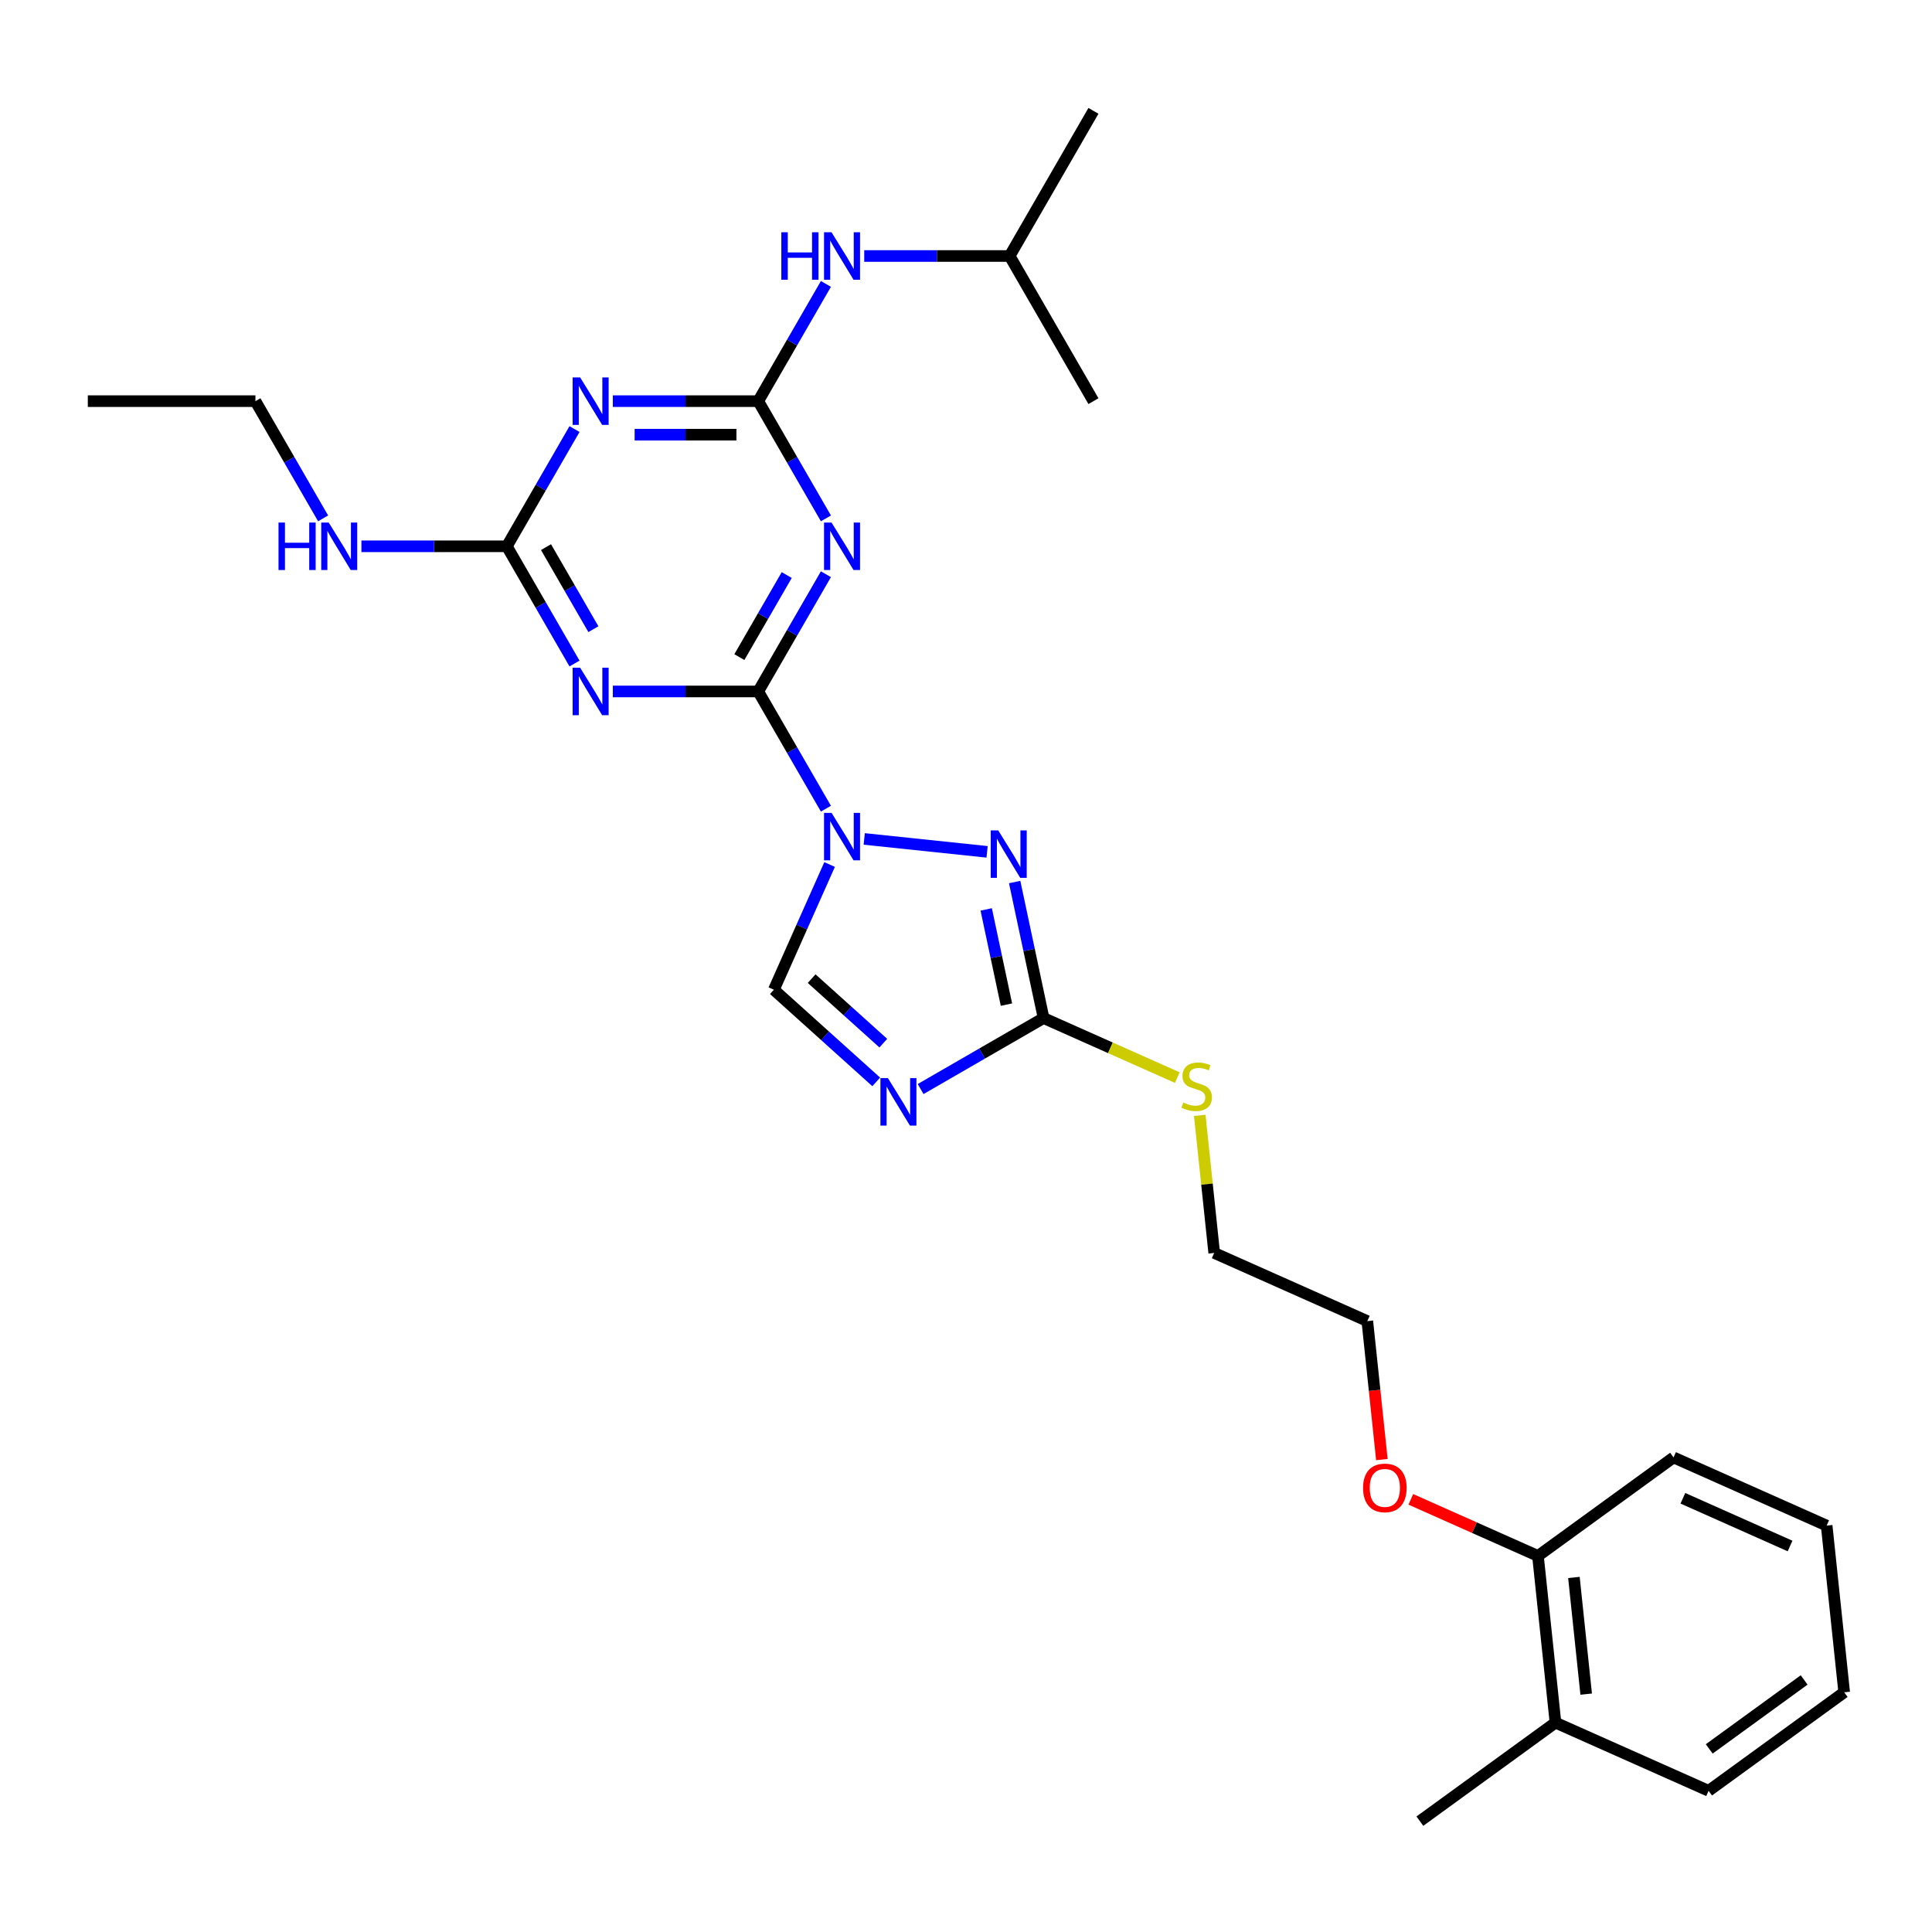 <?xml version='1.0' encoding='iso-8859-1'?>
<svg version='1.1' baseProfile='full'
              xmlns='http://www.w3.org/2000/svg'
                      xmlns:rdkit='http://www.rdkit.org/xml'
                      xmlns:xlink='http://www.w3.org/1999/xlink'
                  xml:space='preserve'
width='1000px' height='1000px' viewBox='0 0 1000 1000'>
<!-- END OF HEADER -->
<rect style='opacity:1.0;fill:#FFFFFF;stroke:none' width='1000' height='1000' x='0' y='0'> </rect>
<path class='bond-0' d='M 427.493,418.57 L 409.977,388.232' style='fill:none;fill-rule:evenodd;stroke:#0000FF;stroke-width:6px;stroke-linecap:butt;stroke-linejoin:miter;stroke-opacity:1' />
<path class='bond-0' d='M 409.977,388.232 L 392.462,357.894' style='fill:none;fill-rule:evenodd;stroke:#000000;stroke-width:6px;stroke-linecap:butt;stroke-linejoin:miter;stroke-opacity:1' />
<path class='bond-3' d='M 447.324,434.23 L 510.917,440.914' style='fill:none;fill-rule:evenodd;stroke:#0000FF;stroke-width:6px;stroke-linecap:butt;stroke-linejoin:miter;stroke-opacity:1' />
<path class='bond-9' d='M 429.403,447.476 L 414.978,479.875' style='fill:none;fill-rule:evenodd;stroke:#0000FF;stroke-width:6px;stroke-linecap:butt;stroke-linejoin:miter;stroke-opacity:1' />
<path class='bond-9' d='M 414.978,479.875 L 400.552,512.275' style='fill:none;fill-rule:evenodd;stroke:#000000;stroke-width:6px;stroke-linecap:butt;stroke-linejoin:miter;stroke-opacity:1' />
<path class='bond-1' d='M 392.462,357.894 L 409.977,327.555' style='fill:none;fill-rule:evenodd;stroke:#000000;stroke-width:6px;stroke-linecap:butt;stroke-linejoin:miter;stroke-opacity:1' />
<path class='bond-1' d='M 409.977,327.555 L 427.493,297.217' style='fill:none;fill-rule:evenodd;stroke:#0000FF;stroke-width:6px;stroke-linecap:butt;stroke-linejoin:miter;stroke-opacity:1' />
<path class='bond-1' d='M 382.691,340.117 L 394.952,318.88' style='fill:none;fill-rule:evenodd;stroke:#000000;stroke-width:6px;stroke-linecap:butt;stroke-linejoin:miter;stroke-opacity:1' />
<path class='bond-1' d='M 394.952,318.88 L 407.213,297.643' style='fill:none;fill-rule:evenodd;stroke:#0000FF;stroke-width:6px;stroke-linecap:butt;stroke-linejoin:miter;stroke-opacity:1' />
<path class='bond-2' d='M 392.462,357.894 L 354.829,357.894' style='fill:none;fill-rule:evenodd;stroke:#000000;stroke-width:6px;stroke-linecap:butt;stroke-linejoin:miter;stroke-opacity:1' />
<path class='bond-2' d='M 354.829,357.894 L 317.196,357.894' style='fill:none;fill-rule:evenodd;stroke:#0000FF;stroke-width:6px;stroke-linecap:butt;stroke-linejoin:miter;stroke-opacity:1' />
<path class='bond-4' d='M 427.493,268.311 L 409.977,237.973' style='fill:none;fill-rule:evenodd;stroke:#0000FF;stroke-width:6px;stroke-linecap:butt;stroke-linejoin:miter;stroke-opacity:1' />
<path class='bond-4' d='M 409.977,237.973 L 392.462,207.635' style='fill:none;fill-rule:evenodd;stroke:#000000;stroke-width:6px;stroke-linecap:butt;stroke-linejoin:miter;stroke-opacity:1' />
<path class='bond-8' d='M 297.366,343.441 L 279.85,313.103' style='fill:none;fill-rule:evenodd;stroke:#0000FF;stroke-width:6px;stroke-linecap:butt;stroke-linejoin:miter;stroke-opacity:1' />
<path class='bond-8' d='M 279.85,313.103 L 262.334,282.764' style='fill:none;fill-rule:evenodd;stroke:#000000;stroke-width:6px;stroke-linecap:butt;stroke-linejoin:miter;stroke-opacity:1' />
<path class='bond-8' d='M 307.137,325.664 L 294.876,304.427' style='fill:none;fill-rule:evenodd;stroke:#0000FF;stroke-width:6px;stroke-linecap:butt;stroke-linejoin:miter;stroke-opacity:1' />
<path class='bond-8' d='M 294.876,304.427 L 282.615,283.191' style='fill:none;fill-rule:evenodd;stroke:#000000;stroke-width:6px;stroke-linecap:butt;stroke-linejoin:miter;stroke-opacity:1' />
<path class='bond-7' d='M 525.186,456.544 L 532.669,491.745' style='fill:none;fill-rule:evenodd;stroke:#0000FF;stroke-width:6px;stroke-linecap:butt;stroke-linejoin:miter;stroke-opacity:1' />
<path class='bond-7' d='M 532.669,491.745 L 540.151,526.947' style='fill:none;fill-rule:evenodd;stroke:#000000;stroke-width:6px;stroke-linecap:butt;stroke-linejoin:miter;stroke-opacity:1' />
<path class='bond-7' d='M 510.46,470.712 L 515.697,495.353' style='fill:none;fill-rule:evenodd;stroke:#0000FF;stroke-width:6px;stroke-linecap:butt;stroke-linejoin:miter;stroke-opacity:1' />
<path class='bond-7' d='M 515.697,495.353 L 520.935,519.994' style='fill:none;fill-rule:evenodd;stroke:#000000;stroke-width:6px;stroke-linecap:butt;stroke-linejoin:miter;stroke-opacity:1' />
<path class='bond-10' d='M 392.462,207.635 L 409.977,177.297' style='fill:none;fill-rule:evenodd;stroke:#000000;stroke-width:6px;stroke-linecap:butt;stroke-linejoin:miter;stroke-opacity:1' />
<path class='bond-10' d='M 409.977,177.297 L 427.493,146.959' style='fill:none;fill-rule:evenodd;stroke:#0000FF;stroke-width:6px;stroke-linecap:butt;stroke-linejoin:miter;stroke-opacity:1' />
<path class='bond-29' d='M 392.462,207.635 L 354.829,207.635' style='fill:none;fill-rule:evenodd;stroke:#000000;stroke-width:6px;stroke-linecap:butt;stroke-linejoin:miter;stroke-opacity:1' />
<path class='bond-29' d='M 354.829,207.635 L 317.196,207.635' style='fill:none;fill-rule:evenodd;stroke:#0000FF;stroke-width:6px;stroke-linecap:butt;stroke-linejoin:miter;stroke-opacity:1' />
<path class='bond-29' d='M 381.172,224.985 L 354.829,224.985' style='fill:none;fill-rule:evenodd;stroke:#000000;stroke-width:6px;stroke-linecap:butt;stroke-linejoin:miter;stroke-opacity:1' />
<path class='bond-29' d='M 354.829,224.985 L 328.486,224.985' style='fill:none;fill-rule:evenodd;stroke:#0000FF;stroke-width:6px;stroke-linecap:butt;stroke-linejoin:miter;stroke-opacity:1' />
<path class='bond-5' d='M 453.536,559.981 L 427.044,536.128' style='fill:none;fill-rule:evenodd;stroke:#0000FF;stroke-width:6px;stroke-linecap:butt;stroke-linejoin:miter;stroke-opacity:1' />
<path class='bond-5' d='M 427.044,536.128 L 400.552,512.275' style='fill:none;fill-rule:evenodd;stroke:#000000;stroke-width:6px;stroke-linecap:butt;stroke-linejoin:miter;stroke-opacity:1' />
<path class='bond-5' d='M 457.198,539.931 L 438.654,523.234' style='fill:none;fill-rule:evenodd;stroke:#0000FF;stroke-width:6px;stroke-linecap:butt;stroke-linejoin:miter;stroke-opacity:1' />
<path class='bond-5' d='M 438.654,523.234 L 420.11,506.537' style='fill:none;fill-rule:evenodd;stroke:#000000;stroke-width:6px;stroke-linecap:butt;stroke-linejoin:miter;stroke-opacity:1' />
<path class='bond-28' d='M 476.508,563.691 L 508.329,545.319' style='fill:none;fill-rule:evenodd;stroke:#0000FF;stroke-width:6px;stroke-linecap:butt;stroke-linejoin:miter;stroke-opacity:1' />
<path class='bond-28' d='M 508.329,545.319 L 540.151,526.947' style='fill:none;fill-rule:evenodd;stroke:#000000;stroke-width:6px;stroke-linecap:butt;stroke-linejoin:miter;stroke-opacity:1' />
<path class='bond-6' d='M 297.366,222.088 L 279.85,252.426' style='fill:none;fill-rule:evenodd;stroke:#0000FF;stroke-width:6px;stroke-linecap:butt;stroke-linejoin:miter;stroke-opacity:1' />
<path class='bond-6' d='M 279.85,252.426 L 262.334,282.764' style='fill:none;fill-rule:evenodd;stroke:#000000;stroke-width:6px;stroke-linecap:butt;stroke-linejoin:miter;stroke-opacity:1' />
<path class='bond-12' d='M 540.151,526.947 L 574.754,542.353' style='fill:none;fill-rule:evenodd;stroke:#000000;stroke-width:6px;stroke-linecap:butt;stroke-linejoin:miter;stroke-opacity:1' />
<path class='bond-12' d='M 574.754,542.353 L 609.357,557.759' style='fill:none;fill-rule:evenodd;stroke:#CCCC00;stroke-width:6px;stroke-linecap:butt;stroke-linejoin:miter;stroke-opacity:1' />
<path class='bond-11' d='M 262.334,282.764 L 224.701,282.764' style='fill:none;fill-rule:evenodd;stroke:#000000;stroke-width:6px;stroke-linecap:butt;stroke-linejoin:miter;stroke-opacity:1' />
<path class='bond-11' d='M 224.701,282.764 L 187.068,282.764' style='fill:none;fill-rule:evenodd;stroke:#0000FF;stroke-width:6px;stroke-linecap:butt;stroke-linejoin:miter;stroke-opacity:1' />
<path class='bond-16' d='M 447.324,132.506 L 484.956,132.506' style='fill:none;fill-rule:evenodd;stroke:#0000FF;stroke-width:6px;stroke-linecap:butt;stroke-linejoin:miter;stroke-opacity:1' />
<path class='bond-16' d='M 484.956,132.506 L 522.589,132.506' style='fill:none;fill-rule:evenodd;stroke:#000000;stroke-width:6px;stroke-linecap:butt;stroke-linejoin:miter;stroke-opacity:1' />
<path class='bond-17' d='M 167.238,268.311 L 149.722,237.973' style='fill:none;fill-rule:evenodd;stroke:#0000FF;stroke-width:6px;stroke-linecap:butt;stroke-linejoin:miter;stroke-opacity:1' />
<path class='bond-17' d='M 149.722,237.973 L 132.206,207.635' style='fill:none;fill-rule:evenodd;stroke:#000000;stroke-width:6px;stroke-linecap:butt;stroke-linejoin:miter;stroke-opacity:1' />
<path class='bond-19' d='M 620.987,577.31 L 624.729,612.909' style='fill:none;fill-rule:evenodd;stroke:#CCCC00;stroke-width:6px;stroke-linecap:butt;stroke-linejoin:miter;stroke-opacity:1' />
<path class='bond-19' d='M 624.729,612.909 L 628.471,648.509' style='fill:none;fill-rule:evenodd;stroke:#000000;stroke-width:6px;stroke-linecap:butt;stroke-linejoin:miter;stroke-opacity:1' />
<path class='bond-13' d='M 796.042,805.355 L 763.139,790.706' style='fill:none;fill-rule:evenodd;stroke:#000000;stroke-width:6px;stroke-linecap:butt;stroke-linejoin:miter;stroke-opacity:1' />
<path class='bond-13' d='M 763.139,790.706 L 730.237,776.057' style='fill:none;fill-rule:evenodd;stroke:#FF0000;stroke-width:6px;stroke-linecap:butt;stroke-linejoin:miter;stroke-opacity:1' />
<path class='bond-14' d='M 796.042,805.355 L 805.11,891.632' style='fill:none;fill-rule:evenodd;stroke:#000000;stroke-width:6px;stroke-linecap:butt;stroke-linejoin:miter;stroke-opacity:1' />
<path class='bond-14' d='M 814.658,816.483 L 821.005,876.877' style='fill:none;fill-rule:evenodd;stroke:#000000;stroke-width:6px;stroke-linecap:butt;stroke-linejoin:miter;stroke-opacity:1' />
<path class='bond-20' d='M 796.042,805.355 L 866.226,754.364' style='fill:none;fill-rule:evenodd;stroke:#000000;stroke-width:6px;stroke-linecap:butt;stroke-linejoin:miter;stroke-opacity:1' />
<path class='bond-18' d='M 805.11,891.632 L 734.926,942.623' style='fill:none;fill-rule:evenodd;stroke:#000000;stroke-width:6px;stroke-linecap:butt;stroke-linejoin:miter;stroke-opacity:1' />
<path class='bond-21' d='M 805.11,891.632 L 884.362,926.917' style='fill:none;fill-rule:evenodd;stroke:#000000;stroke-width:6px;stroke-linecap:butt;stroke-linejoin:miter;stroke-opacity:1' />
<path class='bond-15' d='M 715.257,755.479 L 711.49,719.636' style='fill:none;fill-rule:evenodd;stroke:#FF0000;stroke-width:6px;stroke-linecap:butt;stroke-linejoin:miter;stroke-opacity:1' />
<path class='bond-15' d='M 711.49,719.636 L 707.722,683.794' style='fill:none;fill-rule:evenodd;stroke:#000000;stroke-width:6px;stroke-linecap:butt;stroke-linejoin:miter;stroke-opacity:1' />
<path class='bond-23' d='M 522.589,132.506 L 565.965,57.377' style='fill:none;fill-rule:evenodd;stroke:#000000;stroke-width:6px;stroke-linecap:butt;stroke-linejoin:miter;stroke-opacity:1' />
<path class='bond-24' d='M 522.589,132.506 L 565.965,207.635' style='fill:none;fill-rule:evenodd;stroke:#000000;stroke-width:6px;stroke-linecap:butt;stroke-linejoin:miter;stroke-opacity:1' />
<path class='bond-25' d='M 132.206,207.635 L 45.455,207.635' style='fill:none;fill-rule:evenodd;stroke:#000000;stroke-width:6px;stroke-linecap:butt;stroke-linejoin:miter;stroke-opacity:1' />
<path class='bond-22' d='M 628.471,648.509 L 707.722,683.794' style='fill:none;fill-rule:evenodd;stroke:#000000;stroke-width:6px;stroke-linecap:butt;stroke-linejoin:miter;stroke-opacity:1' />
<path class='bond-27' d='M 866.226,754.364 L 945.477,789.649' style='fill:none;fill-rule:evenodd;stroke:#000000;stroke-width:6px;stroke-linecap:butt;stroke-linejoin:miter;stroke-opacity:1' />
<path class='bond-27' d='M 871.056,775.507 L 926.533,800.207' style='fill:none;fill-rule:evenodd;stroke:#000000;stroke-width:6px;stroke-linecap:butt;stroke-linejoin:miter;stroke-opacity:1' />
<path class='bond-30' d='M 884.362,926.917 L 954.545,875.926' style='fill:none;fill-rule:evenodd;stroke:#000000;stroke-width:6px;stroke-linecap:butt;stroke-linejoin:miter;stroke-opacity:1' />
<path class='bond-30' d='M 884.691,905.232 L 933.82,869.538' style='fill:none;fill-rule:evenodd;stroke:#000000;stroke-width:6px;stroke-linecap:butt;stroke-linejoin:miter;stroke-opacity:1' />
<path class='bond-26' d='M 954.545,875.926 L 945.477,789.649' style='fill:none;fill-rule:evenodd;stroke:#000000;stroke-width:6px;stroke-linecap:butt;stroke-linejoin:miter;stroke-opacity:1' />
<path  class='atom-0' d='M 430.407 420.739
L 438.458 433.752
Q 439.256 435.035, 440.54 437.36
Q 441.823 439.685, 441.893 439.824
L 441.893 420.739
L 445.155 420.739
L 445.155 445.307
L 441.789 445.307
L 433.148 431.08
Q 432.142 429.414, 431.066 427.505
Q 430.025 425.597, 429.713 425.007
L 429.713 445.307
L 426.52 445.307
L 426.52 420.739
L 430.407 420.739
' fill='#0000FF'/>
<path  class='atom-2' d='M 430.407 270.48
L 438.458 283.493
Q 439.256 284.777, 440.54 287.102
Q 441.823 289.427, 441.893 289.566
L 441.893 270.48
L 445.155 270.48
L 445.155 295.048
L 441.789 295.048
L 433.148 280.821
Q 432.142 279.155, 431.066 277.247
Q 430.025 275.338, 429.713 274.748
L 429.713 295.048
L 426.52 295.048
L 426.52 270.48
L 430.407 270.48
' fill='#0000FF'/>
<path  class='atom-3' d='M 300.279 345.61
L 308.33 358.622
Q 309.128 359.906, 310.412 362.231
Q 311.696 364.556, 311.765 364.695
L 311.765 345.61
L 315.027 345.61
L 315.027 370.178
L 311.661 370.178
L 303.021 355.95
Q 302.014 354.285, 300.939 352.376
Q 299.898 350.468, 299.585 349.878
L 299.585 370.178
L 296.393 370.178
L 296.393 345.61
L 300.279 345.61
' fill='#0000FF'/>
<path  class='atom-4' d='M 516.683 429.807
L 524.734 442.82
Q 525.532 444.104, 526.816 446.428
Q 528.1 448.753, 528.169 448.892
L 528.169 429.807
L 531.431 429.807
L 531.431 454.375
L 528.065 454.375
L 519.425 440.148
Q 518.419 438.482, 517.343 436.573
Q 516.302 434.665, 515.989 434.075
L 515.989 454.375
L 512.797 454.375
L 512.797 429.807
L 516.683 429.807
' fill='#0000FF'/>
<path  class='atom-6' d='M 459.591 558.039
L 467.642 571.052
Q 468.44 572.335, 469.724 574.66
Q 471.007 576.985, 471.077 577.124
L 471.077 558.039
L 474.339 558.039
L 474.339 582.607
L 470.973 582.607
L 462.332 568.38
Q 461.326 566.714, 460.25 564.805
Q 459.209 562.897, 458.897 562.307
L 458.897 582.607
L 455.704 582.607
L 455.704 558.039
L 459.591 558.039
' fill='#0000FF'/>
<path  class='atom-7' d='M 300.279 195.351
L 308.33 208.364
Q 309.128 209.648, 310.412 211.973
Q 311.696 214.298, 311.765 214.436
L 311.765 195.351
L 315.027 195.351
L 315.027 219.919
L 311.661 219.919
L 303.021 205.692
Q 302.014 204.026, 300.939 202.118
Q 299.898 200.209, 299.585 199.619
L 299.585 219.919
L 296.393 219.919
L 296.393 195.351
L 300.279 195.351
' fill='#0000FF'/>
<path  class='atom-11' d='M 404.416 120.222
L 407.747 120.222
L 407.747 130.667
L 420.309 130.667
L 420.309 120.222
L 423.64 120.222
L 423.64 144.79
L 420.309 144.79
L 420.309 133.443
L 407.747 133.443
L 407.747 144.79
L 404.416 144.79
L 404.416 120.222
' fill='#0000FF'/>
<path  class='atom-11' d='M 430.407 120.222
L 438.458 133.235
Q 439.256 134.518, 440.54 136.843
Q 441.823 139.168, 441.893 139.307
L 441.893 120.222
L 445.155 120.222
L 445.155 144.79
L 441.789 144.79
L 433.148 130.563
Q 432.142 128.897, 431.066 126.988
Q 430.025 125.08, 429.713 124.49
L 429.713 144.79
L 426.52 144.79
L 426.52 120.222
L 430.407 120.222
' fill='#0000FF'/>
<path  class='atom-12' d='M 144.161 270.48
L 147.492 270.48
L 147.492 280.925
L 160.054 280.925
L 160.054 270.48
L 163.385 270.48
L 163.385 295.048
L 160.054 295.048
L 160.054 283.701
L 147.492 283.701
L 147.492 295.048
L 144.161 295.048
L 144.161 270.48
' fill='#0000FF'/>
<path  class='atom-12' d='M 170.152 270.48
L 178.202 283.493
Q 179 284.777, 180.284 287.102
Q 181.568 289.427, 181.638 289.566
L 181.638 270.48
L 184.899 270.48
L 184.899 295.048
L 181.533 295.048
L 172.893 280.821
Q 171.887 279.155, 170.811 277.247
Q 169.77 275.338, 169.458 274.748
L 169.458 295.048
L 166.265 295.048
L 166.265 270.48
L 170.152 270.48
' fill='#0000FF'/>
<path  class='atom-13' d='M 612.462 570.664
Q 612.74 570.768, 613.885 571.254
Q 615.03 571.74, 616.28 572.052
Q 617.563 572.33, 618.813 572.33
Q 621.138 572.33, 622.491 571.22
Q 623.844 570.074, 623.844 568.096
Q 623.844 566.743, 623.15 565.91
Q 622.491 565.078, 621.45 564.626
Q 620.409 564.175, 618.674 563.655
Q 616.488 562.995, 615.169 562.371
Q 613.885 561.746, 612.948 560.428
Q 612.046 559.109, 612.046 556.888
Q 612.046 553.8, 614.128 551.891
Q 616.245 549.983, 620.409 549.983
Q 623.254 549.983, 626.482 551.336
L 625.683 554.008
Q 622.734 552.793, 620.513 552.793
Q 618.119 552.793, 616.8 553.8
Q 615.481 554.771, 615.516 556.472
Q 615.516 557.79, 616.175 558.588
Q 616.869 559.387, 617.841 559.838
Q 618.847 560.289, 620.513 560.809
Q 622.734 561.503, 624.052 562.197
Q 625.371 562.891, 626.308 564.314
Q 627.28 565.702, 627.28 568.096
Q 627.28 571.497, 624.989 573.336
Q 622.734 575.141, 618.951 575.141
Q 616.765 575.141, 615.1 574.655
Q 613.469 574.204, 611.526 573.406
L 612.462 570.664
' fill='#CCCC00'/>
<path  class='atom-16' d='M 705.513 770.14
Q 705.513 764.241, 708.427 760.944
Q 711.342 757.647, 716.79 757.647
Q 722.238 757.647, 725.153 760.944
Q 728.068 764.241, 728.068 770.14
Q 728.068 776.108, 725.119 779.509
Q 722.169 782.875, 716.79 782.875
Q 711.377 782.875, 708.427 779.509
Q 705.513 776.143, 705.513 770.14
M 716.79 780.099
Q 720.538 780.099, 722.551 777.6
Q 724.598 775.067, 724.598 770.14
Q 724.598 765.316, 722.551 762.887
Q 720.538 760.424, 716.79 760.424
Q 713.043 760.424, 710.995 762.853
Q 708.983 765.282, 708.983 770.14
Q 708.983 775.102, 710.995 777.6
Q 713.043 780.099, 716.79 780.099
' fill='#FF0000'/>
</svg>
